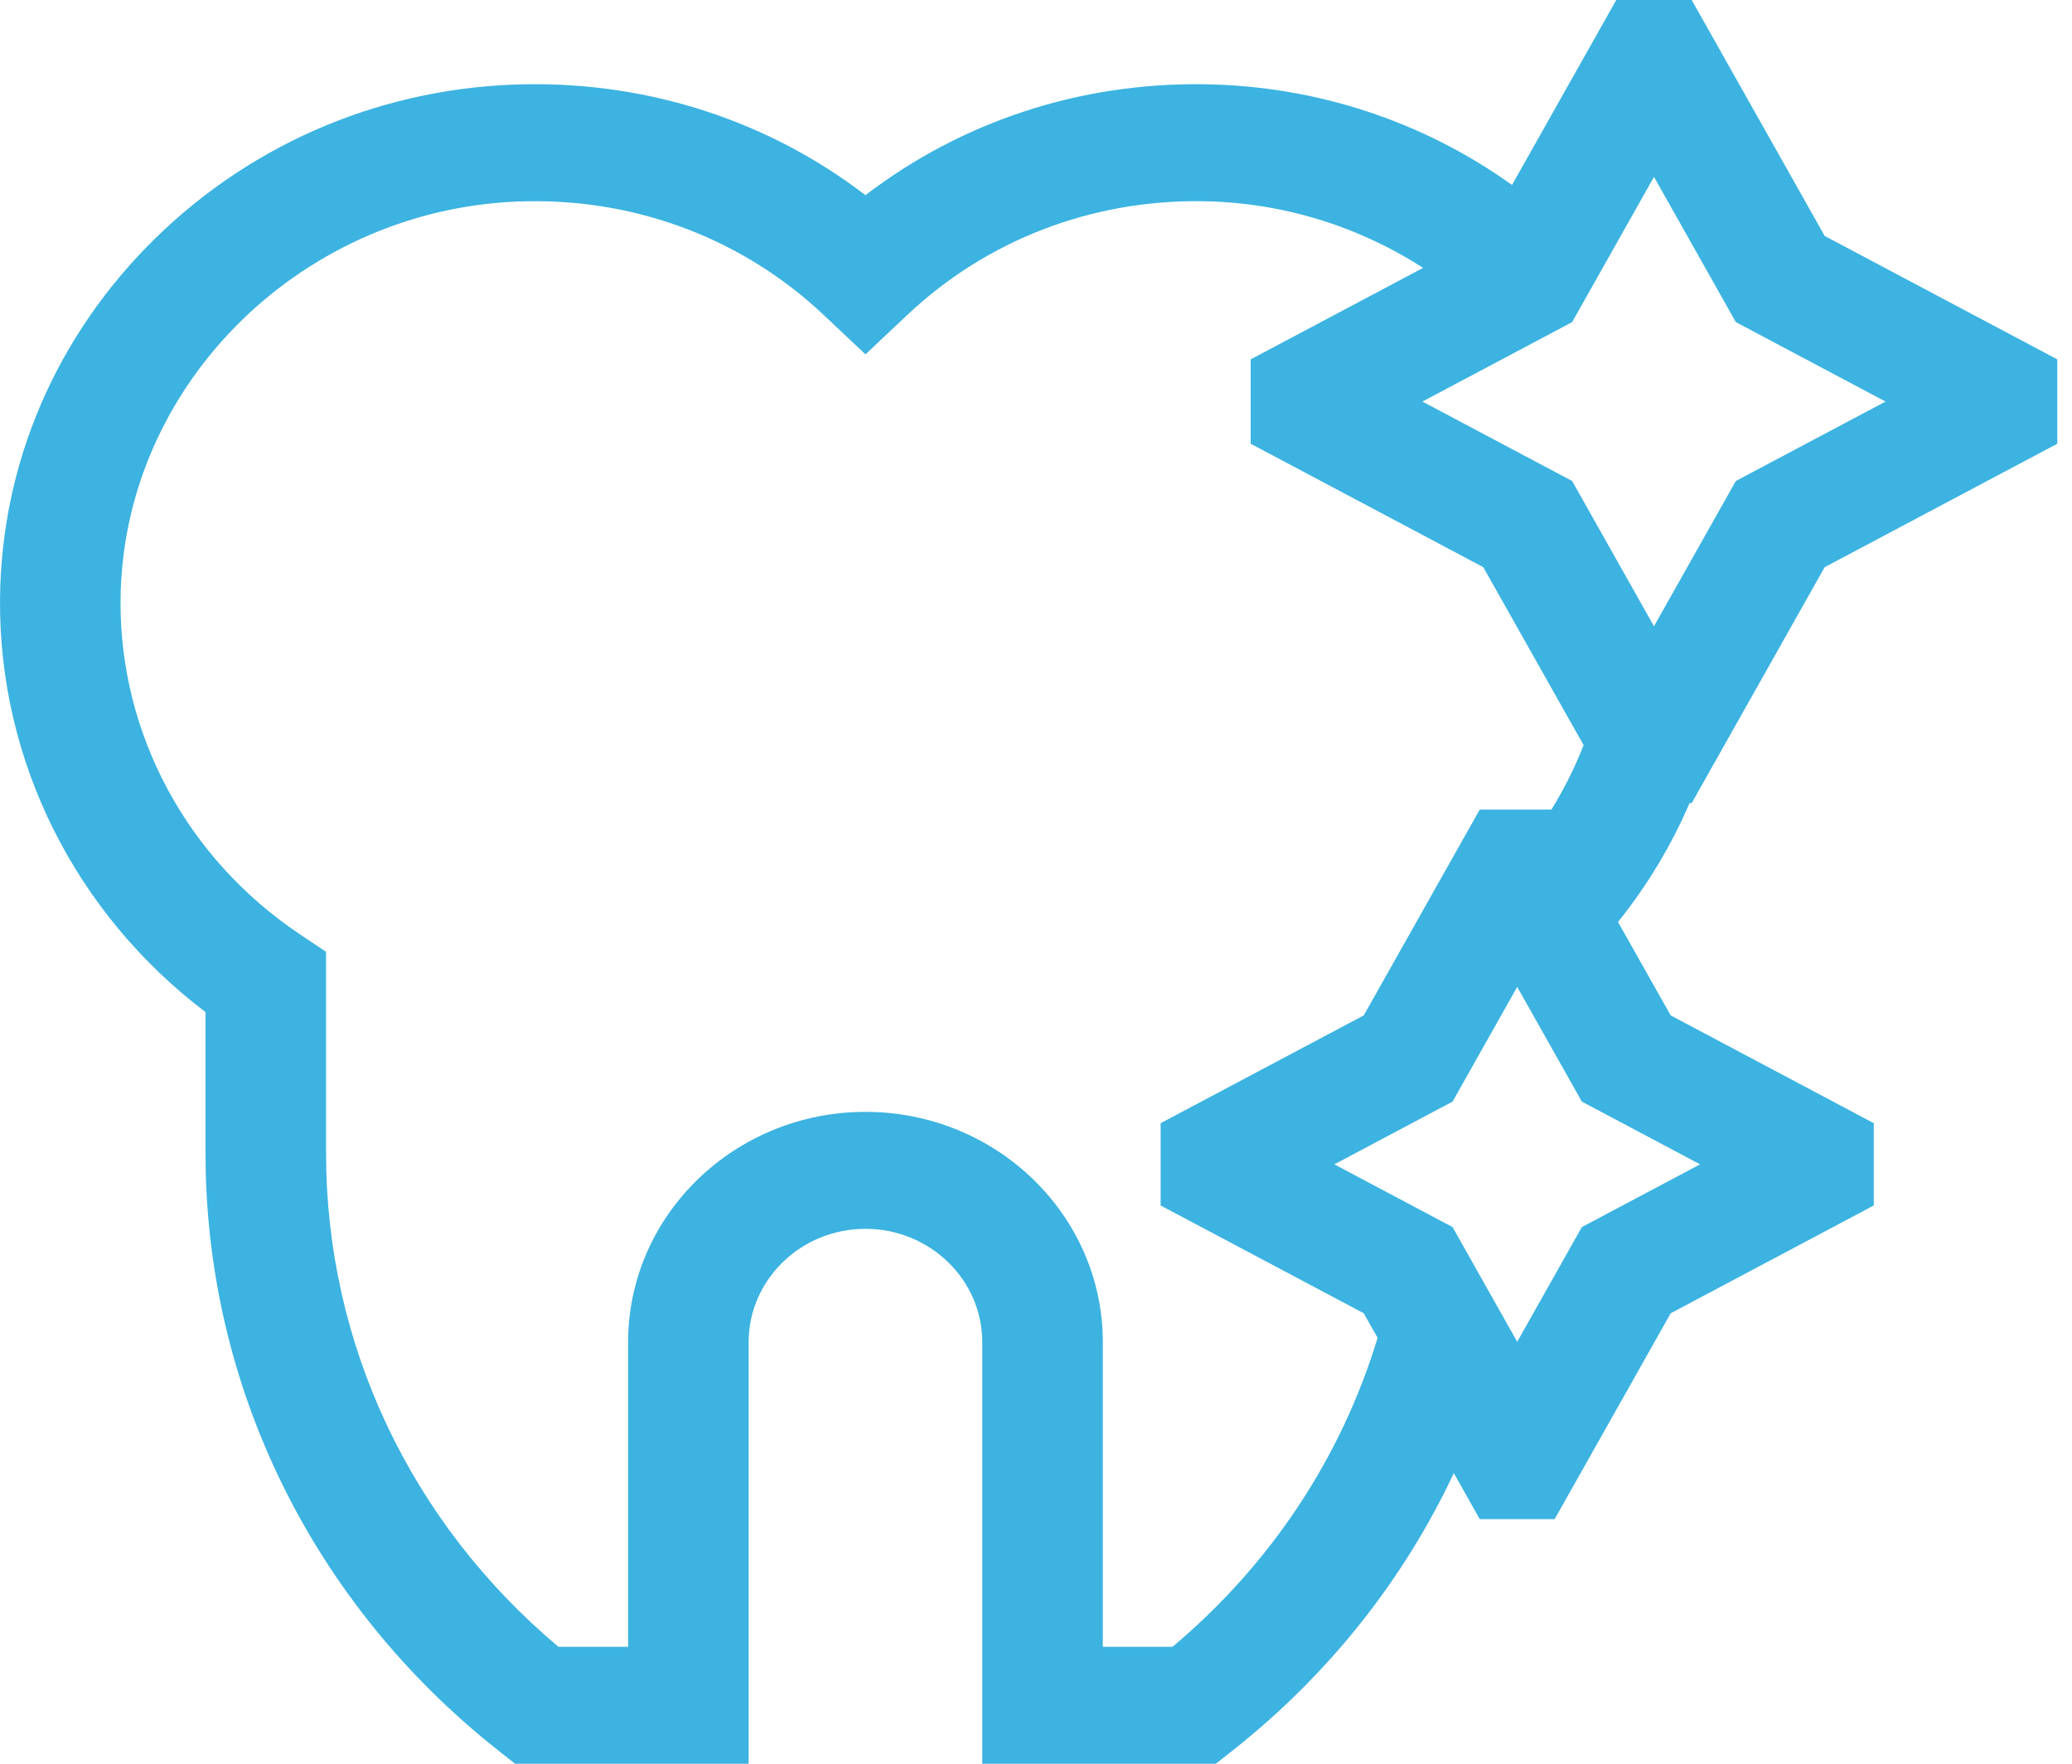 <svg width="94" height="80" viewBox="0 0 94 80" fill="none" xmlns="http://www.w3.org/2000/svg">
<path d="M76.747 36.428L82.78 25.726L93.333 20.127V16.301L82.78 10.702L76.747 0H73.325L68.595 8.39C64.559 5.5 59.722 3.899 54.646 3.822C49.001 3.737 43.63 5.509 39.263 8.853C34.897 5.509 29.517 3.737 23.881 3.822C17.529 3.918 11.551 6.399 7.048 10.808C2.546 15.216 0.043 21.038 0.001 27.201C-0.049 34.53 3.411 41.421 9.323 45.907V52.302C9.323 62.863 14.167 72.742 22.612 79.405L23.366 80H33.964V60.879C33.964 58.044 36.341 55.738 39.263 55.738C42.185 55.738 44.562 58.044 44.562 60.879V80H55.161L55.915 79.405C60.287 75.955 63.688 71.641 65.956 66.819L67.132 68.906H70.529L75.794 59.568L85.007 54.679V50.946L75.794 46.058L73.404 41.82C74.73 40.167 75.821 38.354 76.65 36.428H76.747ZM75.036 8.022L78.75 14.611L85.542 18.214L78.75 21.817L75.036 28.406L71.322 21.817L64.53 18.214L71.322 14.611L75.036 8.022ZM53.195 74.695H50.032V60.879C50.032 55.119 45.201 50.433 39.264 50.433C33.326 50.433 28.496 55.119 28.496 60.879V74.695H25.332C18.621 69.059 14.792 60.95 14.792 52.302V43.173L13.61 42.382C8.472 38.944 5.428 33.282 5.469 27.236C5.536 17.403 13.834 9.28 23.966 9.127C28.999 9.052 33.752 10.881 37.359 14.278L39.264 16.073L41.169 14.278C44.775 10.881 49.532 9.054 54.561 9.127C58.24 9.182 61.674 10.292 64.563 12.15L56.739 16.301V20.127L67.292 25.726L71.843 33.798C71.447 34.812 70.959 35.79 70.384 36.72H67.133L61.868 46.058L52.655 50.946V54.679L61.868 59.567L62.496 60.681C60.867 66.07 57.674 70.933 53.195 74.695ZM77.128 52.813L71.764 55.659L68.831 60.862L65.898 55.659L60.535 52.813L65.898 49.967L68.831 44.764L71.764 49.967L77.128 52.813Z" fill="#3CB3E1"/>
</svg>
